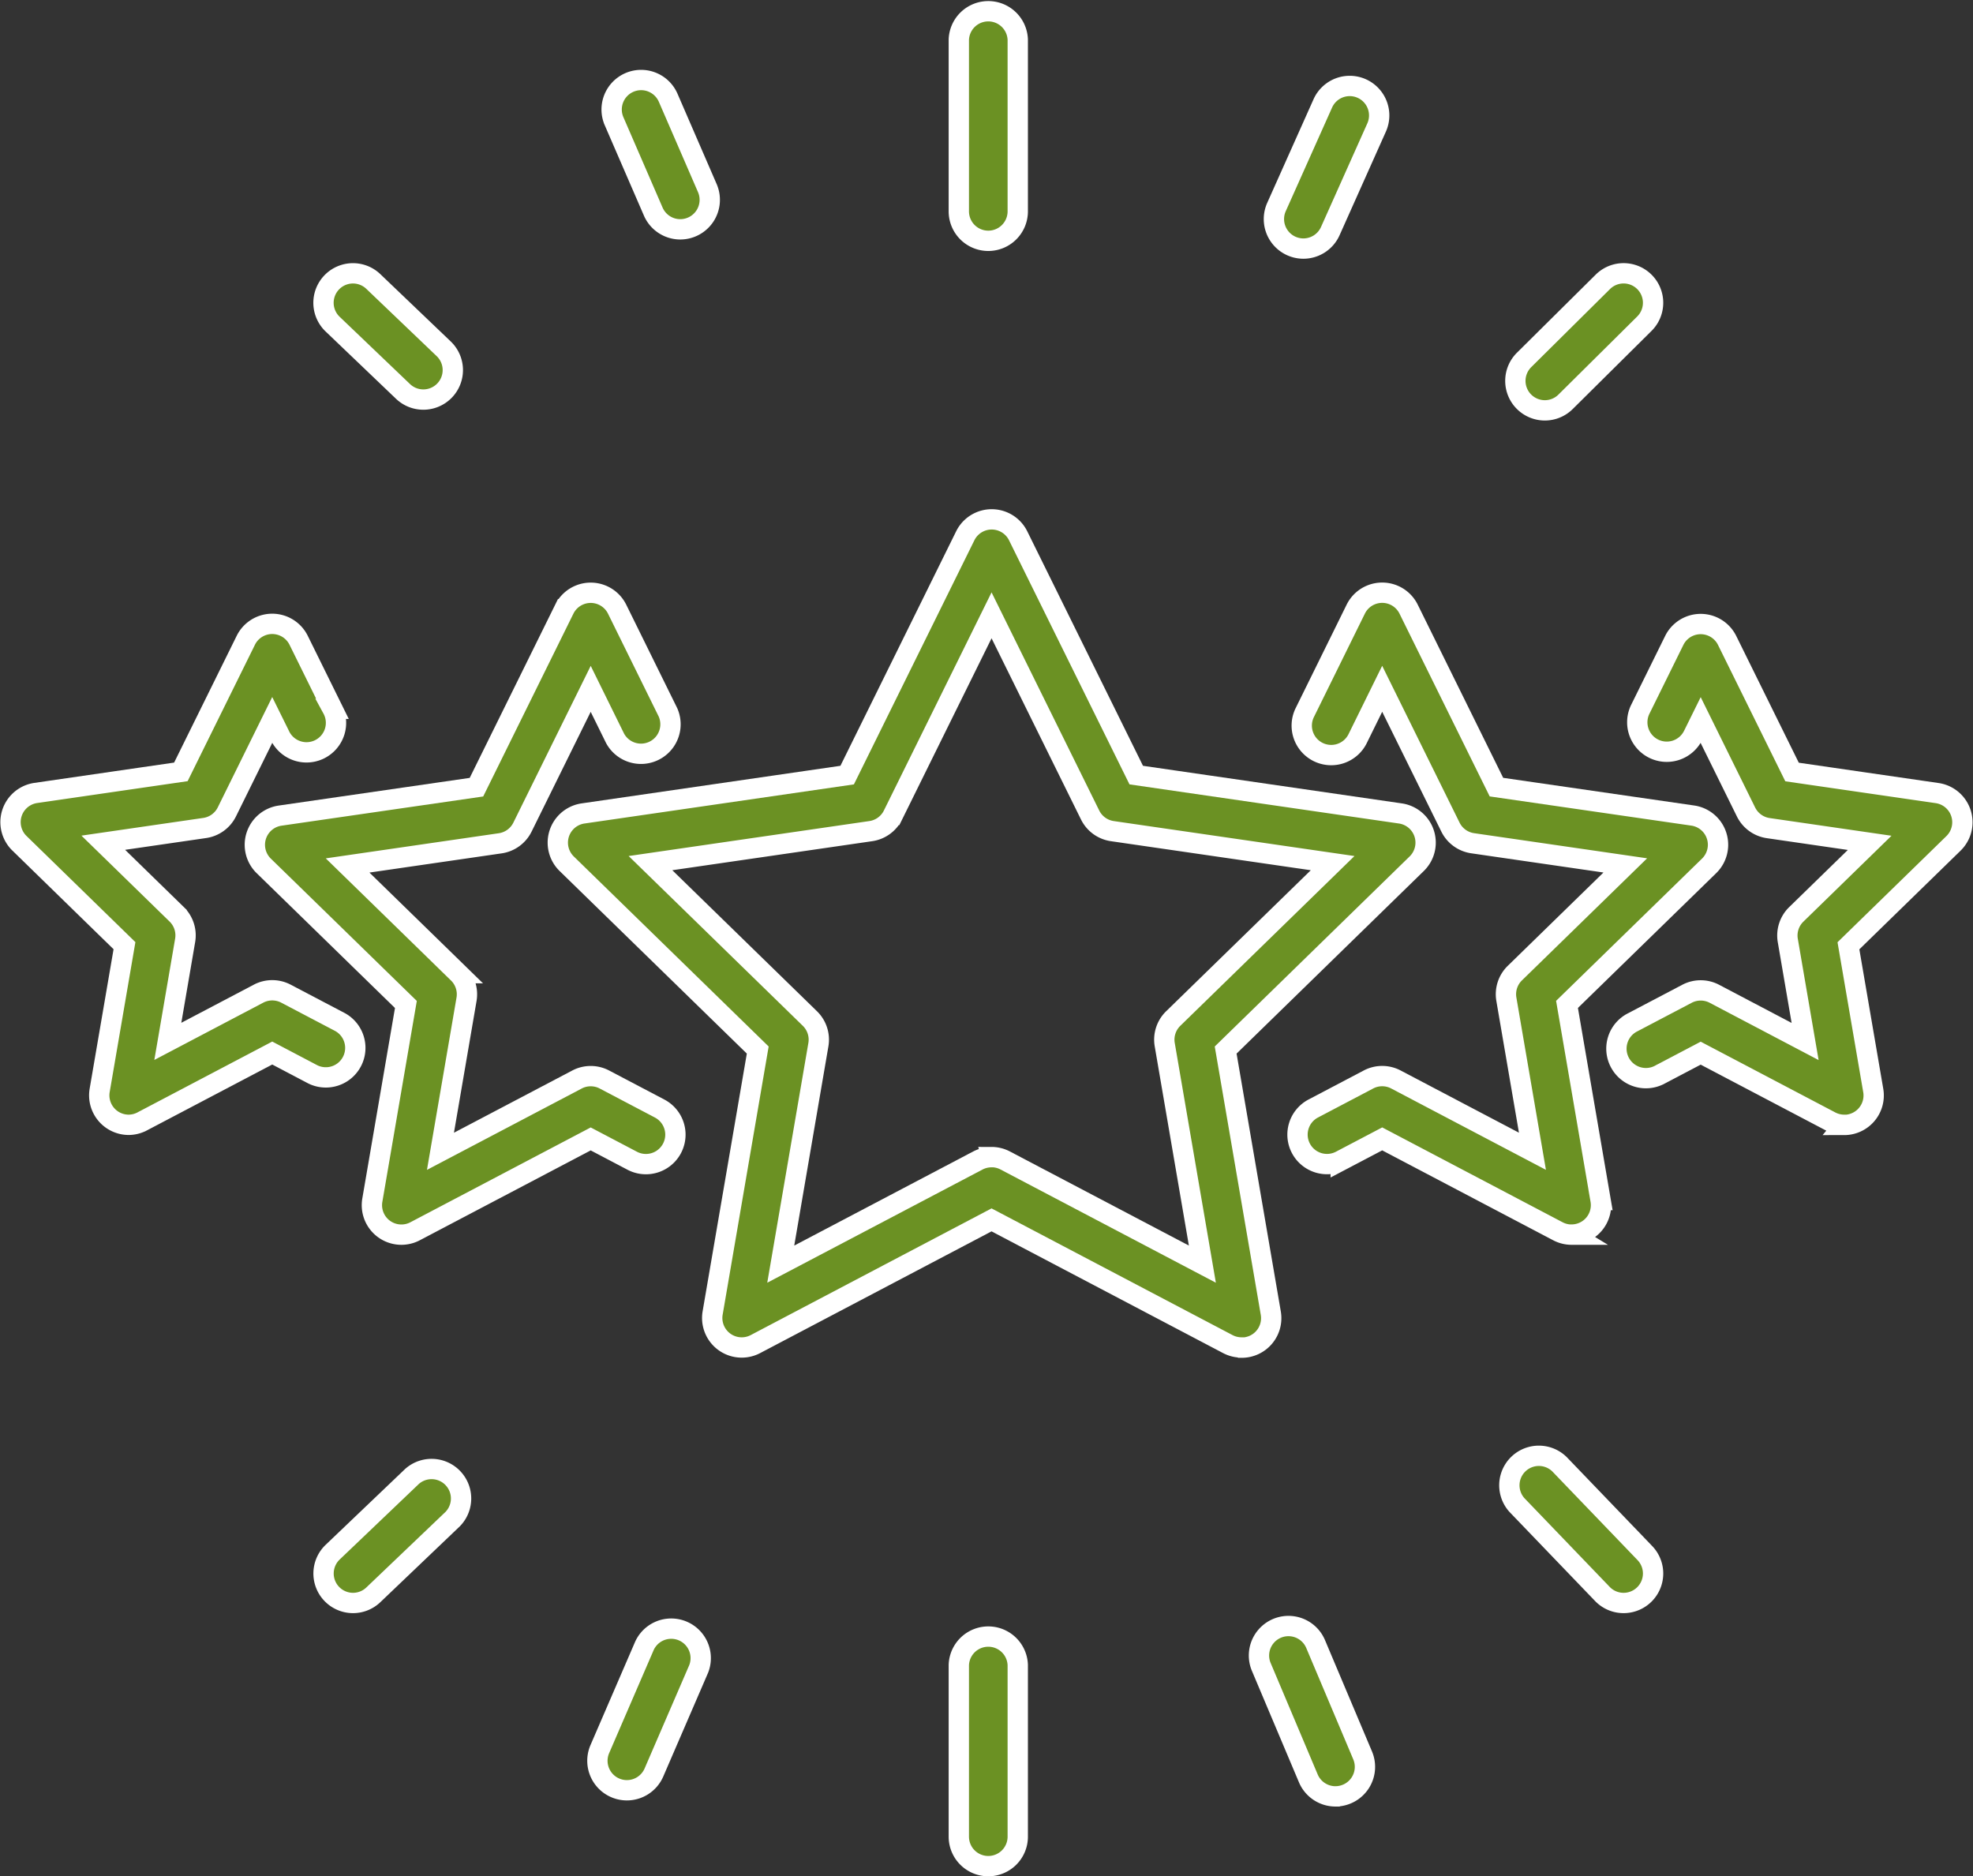 <?xml version="1.0" encoding="UTF-8"?> <svg xmlns="http://www.w3.org/2000/svg" width="97.082" height="92.32" viewBox="0 0 97.082 92.32"><rect x="0" y="0" width="97.082" height="92.32" fill="#333333" stroke="none"/><g transform="translate(-1757.258 -919.497)"><g transform="translate(1757.776 945.045)"><path d="M1930.623,1090.263a1.452,1.452,0,0,1-.675-.167l-11.624-6.111L1906.7,1090.1a1.451,1.451,0,0,1-2.1-1.529l2.22-12.943-9.4-9.166a1.451,1.451,0,0,1,.8-2.474l13-1.888,5.812-11.776a1.451,1.451,0,0,1,2.6,0l5.812,11.776,13,1.888a1.45,1.45,0,0,1,.8,2.474l-9.4,9.167,2.22,12.943a1.451,1.451,0,0,1-1.43,1.7Zm-12.3-9.367a1.449,1.449,0,0,1,.675.167l9.7,5.1-1.852-10.8a1.45,1.45,0,0,1,.417-1.284l7.845-7.647-10.842-1.575a1.45,1.45,0,0,1-1.092-.794l-4.849-9.824-4.849,9.824a1.45,1.45,0,0,1-1.092.794l-10.842,1.575,7.845,7.647a1.451,1.451,0,0,1,.417,1.284l-1.852,10.8,9.7-5.1A1.45,1.45,0,0,1,1918.324,1080.9Z" transform="translate(-1870.053 -1049.511)" fill="#6b9123" stroke="#fff" stroke-width="1"></path><path d="M2098.7,1099.8a1.448,1.448,0,0,1-.675-.167l-8.644-4.545-2.042,1.073a1.45,1.45,0,1,1-1.35-2.568l2.716-1.428a1.45,1.45,0,0,1,1.35,0l6.718,3.532-1.283-7.481a1.451,1.451,0,0,1,.417-1.284l5.435-5.3-7.511-1.091a1.45,1.45,0,0,1-1.092-.793l-3.359-6.806-1.2,2.437a1.45,1.45,0,1,1-2.6-1.284l2.5-5.073a1.45,1.45,0,0,1,2.6,0l4.322,8.758,9.665,1.4a1.451,1.451,0,0,1,.8,2.474l-6.993,6.817,1.651,9.626a1.45,1.45,0,0,1-1.43,1.7Z" transform="translate(-2021.887 -1064.599)" fill="#6b9123" stroke="#fff" stroke-width="1"></path><path d="M2177.685,1100.8a1.45,1.45,0,0,1-.675-.167l-6.39-3.359-1.991,1.047a1.451,1.451,0,1,1-1.35-2.568l2.666-1.4a1.45,1.45,0,0,1,1.35,0l4.463,2.347-.852-4.97a1.45,1.45,0,0,1,.417-1.284l3.611-3.52-4.99-.725a1.451,1.451,0,0,1-1.093-.793l-2.231-4.522-.362.733a1.45,1.45,0,1,1-2.6-1.284l1.662-3.369a1.451,1.451,0,0,1,2.6,0l3.195,6.474,7.144,1.038a1.451,1.451,0,0,1,.8,2.474l-5.169,5.039,1.22,7.115a1.451,1.451,0,0,1-1.43,1.7Z" transform="translate(-2087.455 -1071.003)" fill="#6b9123" stroke="#fff" stroke-width="1"></path><path d="M1827.15,1099.8a1.451,1.451,0,0,1-1.43-1.7l1.651-9.626-6.993-6.817a1.45,1.45,0,0,1,.8-2.474l9.665-1.4,4.322-8.758a1.45,1.45,0,0,1,2.6,0l2.5,5.073a1.451,1.451,0,0,1-2.6,1.284l-1.2-2.437-3.359,6.806a1.451,1.451,0,0,1-1.092.793l-7.511,1.091,5.435,5.3a1.45,1.45,0,0,1,.417,1.284l-1.283,7.48,6.718-3.532a1.45,1.45,0,0,1,1.35,0l2.717,1.428a1.45,1.45,0,0,1-1.35,2.568l-2.042-1.073-8.644,4.545A1.447,1.447,0,0,1,1827.15,1099.8Z" transform="translate(-1807.917 -1064.599)" fill="#6b9123" stroke="#fff" stroke-width="1"></path><path d="M1763.593,1100.8a1.451,1.451,0,0,1-1.43-1.7l1.22-7.115-5.169-5.039a1.451,1.451,0,0,1,.8-2.474l7.144-1.038,3.195-6.474a1.45,1.45,0,0,1,1.3-.809h0a1.451,1.451,0,0,1,1.3.809l1.662,3.369a1.451,1.451,0,1,1-2.6,1.284l-.362-.733-2.231,4.522a1.45,1.45,0,0,1-1.092.793l-4.99.725,3.611,3.52a1.45,1.45,0,0,1,.417,1.284l-.852,4.97,4.463-2.347a1.45,1.45,0,0,1,1.35,0l2.666,1.4a1.451,1.451,0,0,1-1.35,2.568l-1.991-1.047-6.39,3.359A1.449,1.449,0,0,1,1763.593,1100.8Z" transform="translate(-1757.776 -1071.003)" fill="#6b9123" stroke="#fff" stroke-width="1"></path></g><path d="M2000.492,931.346a1.45,1.45,0,0,1-1.451-1.451v-8.448a1.451,1.451,0,0,1,2.9,0V929.9A1.45,1.45,0,0,1,2000.492,931.346Z" transform="translate(-194.604)" fill="#6b9123" stroke="#fff" stroke-width="1"></path><path d="M2000.492,1344.845a1.45,1.45,0,0,1-1.451-1.45v-8.448a1.451,1.451,0,0,1,2.9,0v8.448A1.45,1.45,0,0,1,2000.492,1344.845Z" transform="translate(-194.604 -333.528)" fill="#6b9123" stroke="#fff" stroke-width="1"></path><path d="M1842.316,993.161a1.446,1.446,0,0,1-1-.4l-3.463-3.311a1.45,1.45,0,0,1,2-2.1l3.463,3.311a1.45,1.45,0,0,1-1,2.5Z" transform="translate(-64.227 -54.004)" fill="#6b9123" stroke="#fff" stroke-width="1"></path><path d="M2144.636,1294.923a1.446,1.446,0,0,1-1.046-.446l-4.195-4.365a1.451,1.451,0,0,1,2.092-2.01l4.195,4.365a1.451,1.451,0,0,1-1.046,2.456Z" transform="translate(-307.488 -296.554)" fill="#6b9123" stroke="#fff" stroke-width="1"></path><path d="M1914.091,945.1a1.451,1.451,0,0,1-1.332-.874l-1.927-4.445a1.45,1.45,0,1,1,2.662-1.154l1.927,4.445a1.452,1.452,0,0,1-1.33,2.028Z" transform="translate(-123.358 -14.319)" fill="#6b9123" stroke="#fff" stroke-width="1"></path><path d="M2079.134,1339.39a1.451,1.451,0,0,1-1.337-.887l-2.322-5.5a1.451,1.451,0,0,1,2.673-1.129l2.322,5.5a1.452,1.452,0,0,1-1.335,2.015Z" transform="translate(-256.163 -331.505)" fill="#6b9123" stroke="#fff" stroke-width="1"></path><path d="M2080.65,947.3a1.452,1.452,0,0,1-1.323-2.043l2.28-5.1a1.45,1.45,0,1,1,2.648,1.184l-2.28,5.1A1.451,1.451,0,0,1,2080.65,947.3Z" transform="translate(-259.26 -15.572)" fill="#6b9123" stroke="#fff" stroke-width="1"></path><path d="M1908.539,1339.531a1.451,1.451,0,0,1-1.33-2.027l2.2-5.092a1.451,1.451,0,0,1,2.662,1.152l-2.2,5.092A1.451,1.451,0,0,1,1908.539,1339.531Z" transform="translate(-120.436 -331.947)" fill="#6b9123" stroke="#fff" stroke-width="1"></path><path d="M2142.087,993.692a1.451,1.451,0,0,1-1.021-2.481l3.876-3.842a1.45,1.45,0,1,1,2.042,2.06l-3.876,3.842A1.446,1.446,0,0,1,2142.087,993.692Z" transform="translate(-308.815 -54.004)" fill="#6b9123" stroke="#fff" stroke-width="1"></path><path d="M1838.854,1297.577a1.451,1.451,0,0,1-1-2.5l3.906-3.728a1.451,1.451,0,0,1,2,2.1l-3.906,3.728A1.447,1.447,0,0,1,1838.854,1297.577Z" transform="translate(-64.227 -299.208)" fill="#6b9123" stroke="#fff" stroke-width="1"></path></g></svg> 